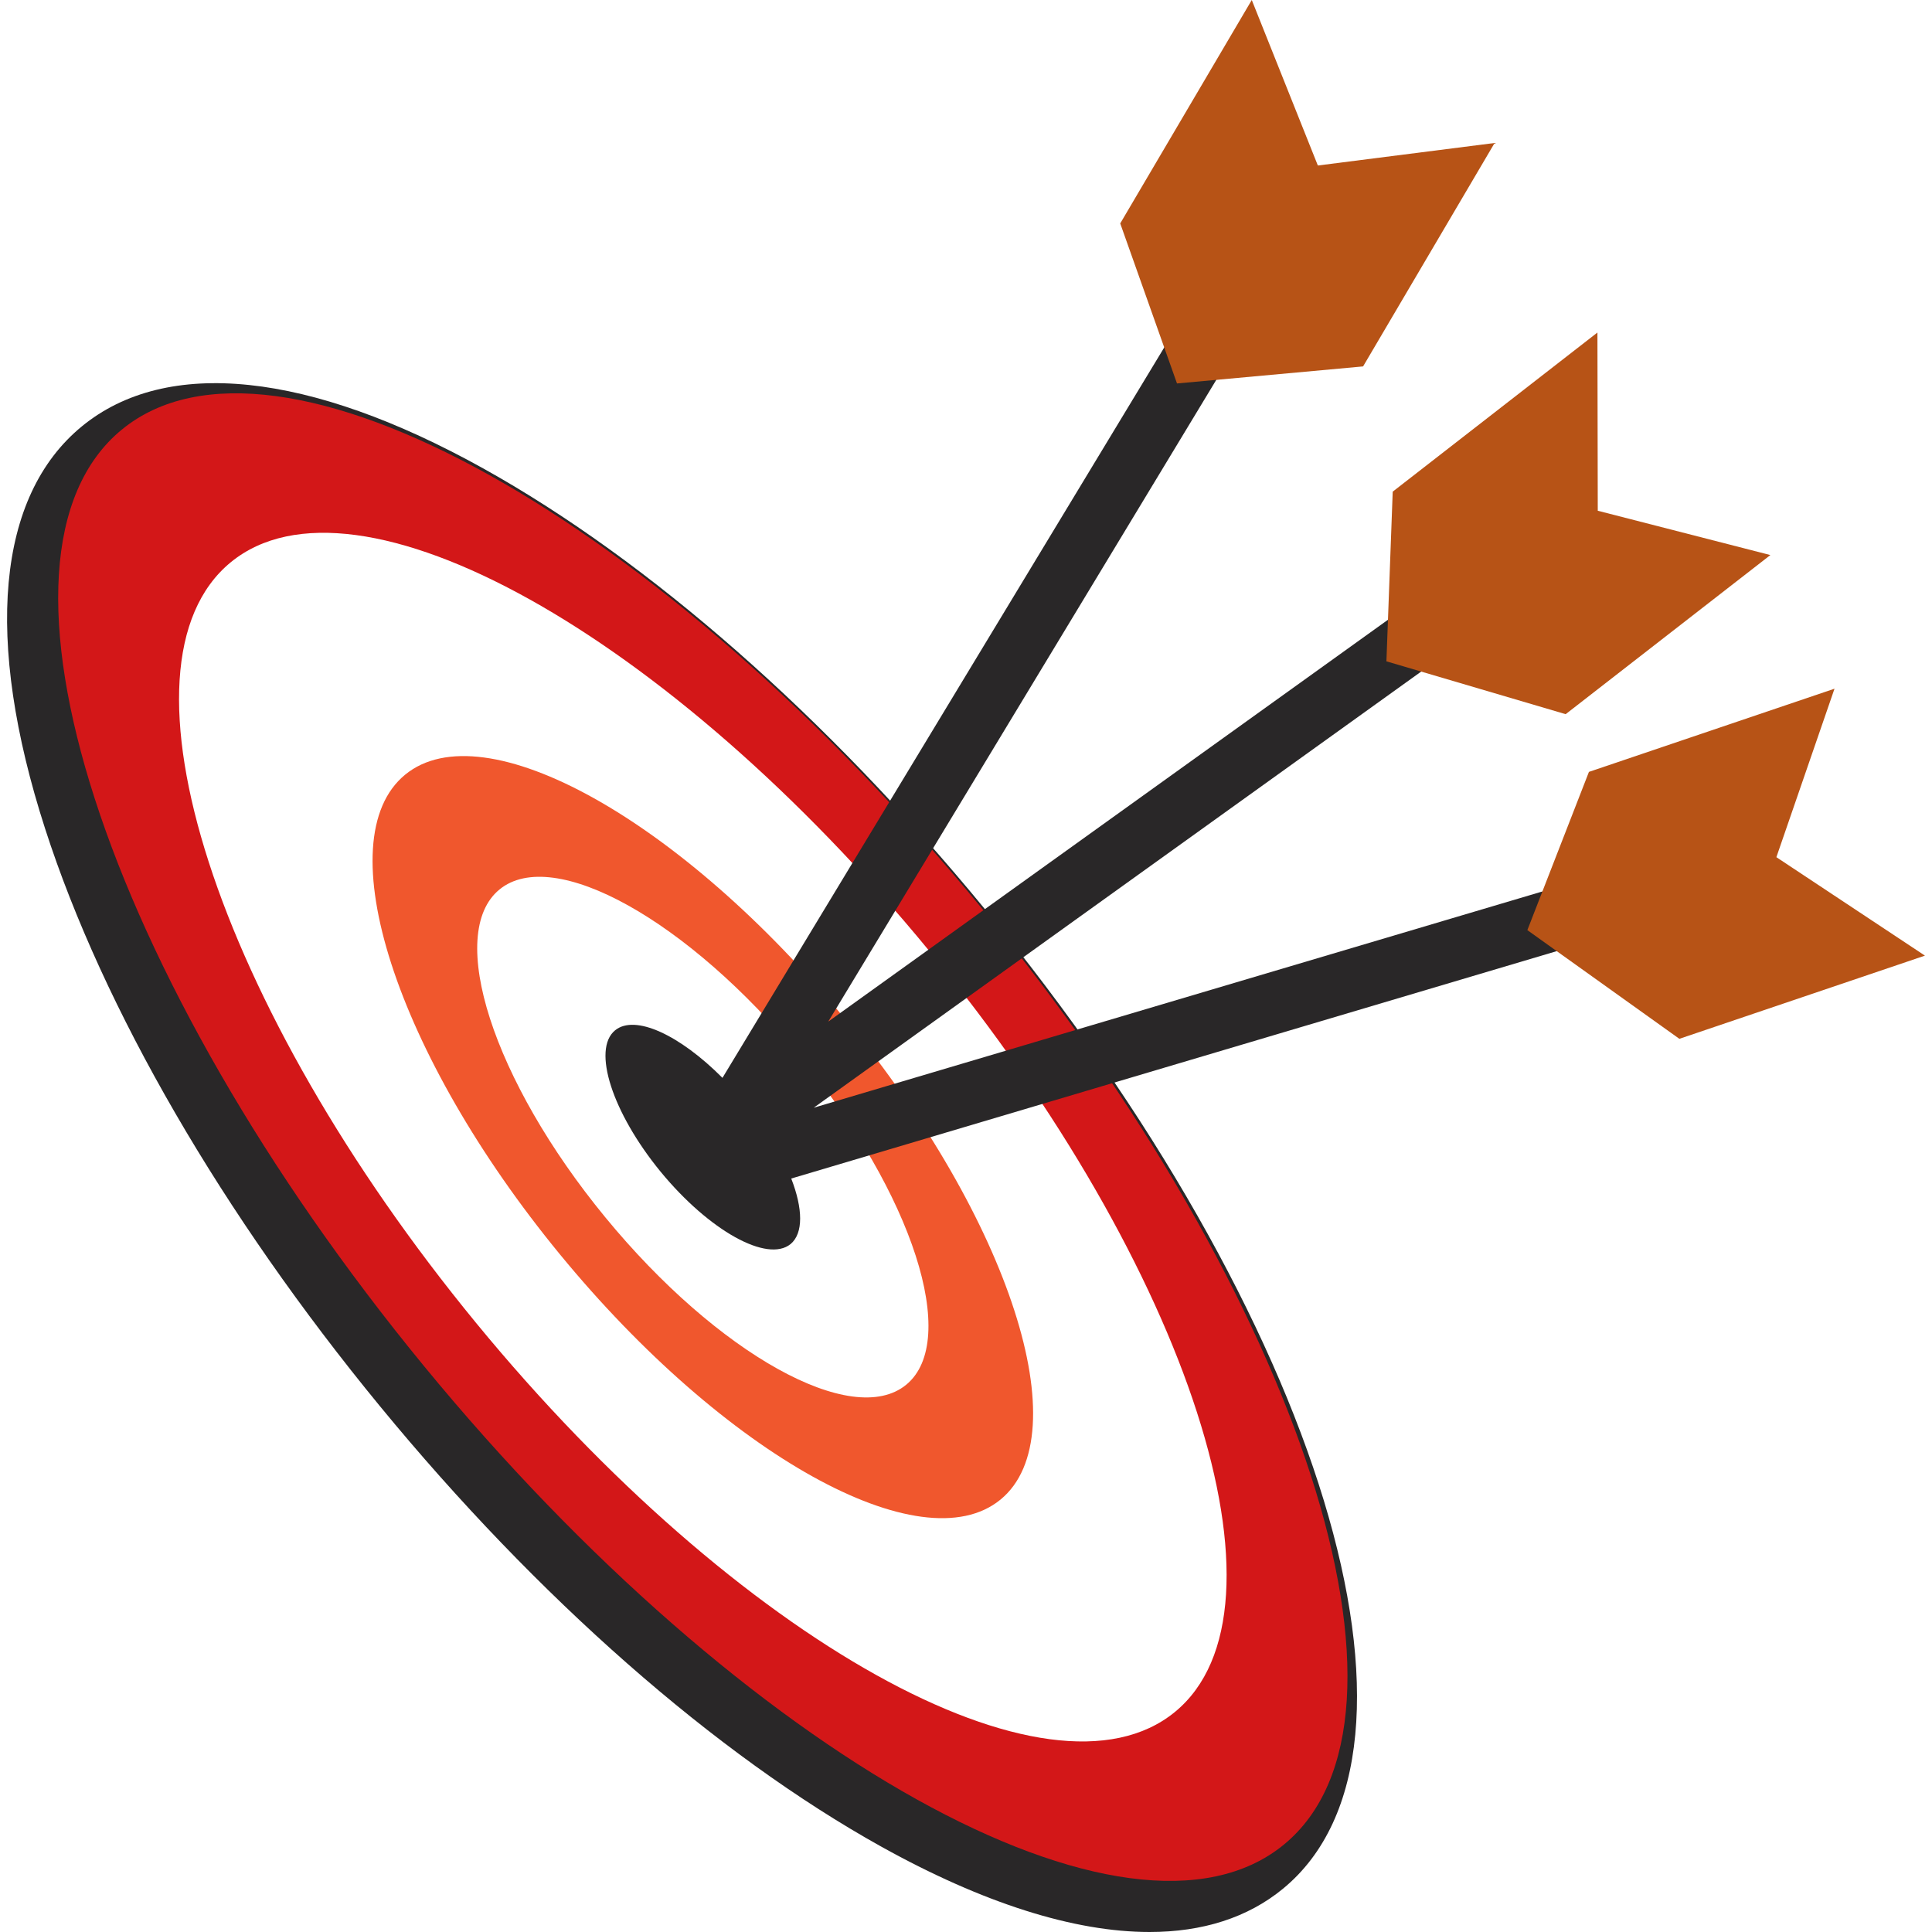 <svg xmlns="http://www.w3.org/2000/svg" xmlns:xlink="http://www.w3.org/1999/xlink" x="0px" y="0px" viewBox="0 0 128 128" style="enable-background:new 0 0 128 128;" xml:space="preserve">
<g id="_x31_1">
	<path id="_x3C_Path_x3E__12_" style="fill:#292728;" d="M76.159,128c-4.977,0-11.019-1.899-17.777-5.659   c-10.978-6.108-22.774-16.473-33.216-29.185C14.724,80.443,6.848,66.858,2.989,54.904c-4.057-12.568-3.194-22.033,2.43-26.653   c5.625-4.62,15.078-3.627,26.617,2.794C43.013,37.153,54.81,47.518,65.251,60.23c22.311,27.164,30.985,55.675,19.746,64.906l0,0   C82.667,127.049,79.68,128,76.159,128z M14.281,29.456c-2.569,0-4.699,0.641-6.28,1.938c-4.183,3.435-4.599,11.549-1.141,22.26   c3.706,11.481,11.323,24.593,21.449,36.92s21.507,22.347,32.05,28.213c9.837,5.474,17.877,6.642,22.057,3.206l0,0   c8.161-6.704,1.948-32.084-20.308-59.181C51.983,50.484,40.6,40.466,30.058,34.599C23.939,31.194,18.513,29.456,14.281,29.456z"></path>
	<path id="_x3C_Path_x3E__11_" style="fill:#D31718;" d="M85.063,122.208c-10.201,8.379-35.708-5.813-56.97-31.699   S-2.136,36.846,8.066,28.466s35.708,5.813,56.97,31.699S95.264,113.829,85.063,122.208z M61.572,63.01   C44.297,41.978,23.573,30.447,15.284,37.255s-1.003,29.377,16.272,50.41s37.999,32.563,46.288,25.755S78.848,84.042,61.572,63.01z"></path>
	<path id="_x3C_Path_x3E__10_" style="fill:#F0572D;" d="M66.288,99.35c-5.226,4.293-18.294-2.978-29.187-16.24   s-15.487-27.493-10.26-31.785s18.294,2.978,29.187,16.24S71.514,95.057,66.288,99.35z M53.029,70.027   C45.588,60.967,36.66,56,33.09,58.932c-3.57,2.933-0.432,12.655,7.01,21.715s16.369,14.027,19.939,11.095   C63.609,88.809,60.471,79.087,53.029,70.027z"></path>
	<path style="fill:#292728;" d="M109.844,61.023L52.422,78.081c0.773,1.993,0.813,3.62-0.041,4.339   c-1.546,1.261-5.396-0.881-8.61-4.786c-3.213-3.919-4.556-8.108-3.024-9.369c1.315-1.085,4.285,0.298,7.118,3.146l32.853-54.317   c0.61-0.936,1.858-1.22,2.807-0.61c0.949,0.61,1.22,1.871,0.61,2.807l-29.26,48.392l42.588-30.575   c0.909-0.651,2.183-0.447,2.834,0.461c0.664,0.922,0.447,2.183-0.461,2.847L53.913,73.389l54.778-16.257   c1.071-0.325,2.21,0.285,2.522,1.369C111.538,59.573,110.928,60.712,109.844,61.023z"></path>
	<path id="_x3C_Path_x3E__9_" style="fill:#B75316;" d="M117.292,36.774l-13.563,10.542l-11.875-3.501l0.417-11.242l13.563-10.542   l0.022,11.807L117.292,36.774z M87.311,10.965L82.933,0l-8.715,14.803l3.761,10.602l12.329-1.129l8.715-14.803L87.311,10.965z    M117.69,56.79l3.851-11.162l-16.27,5.511l-4.08,10.484l10.071,7.201l16.27-5.511L117.69,56.79z"></path>
</g>
<g id="Layer_1">
</g>
</svg>